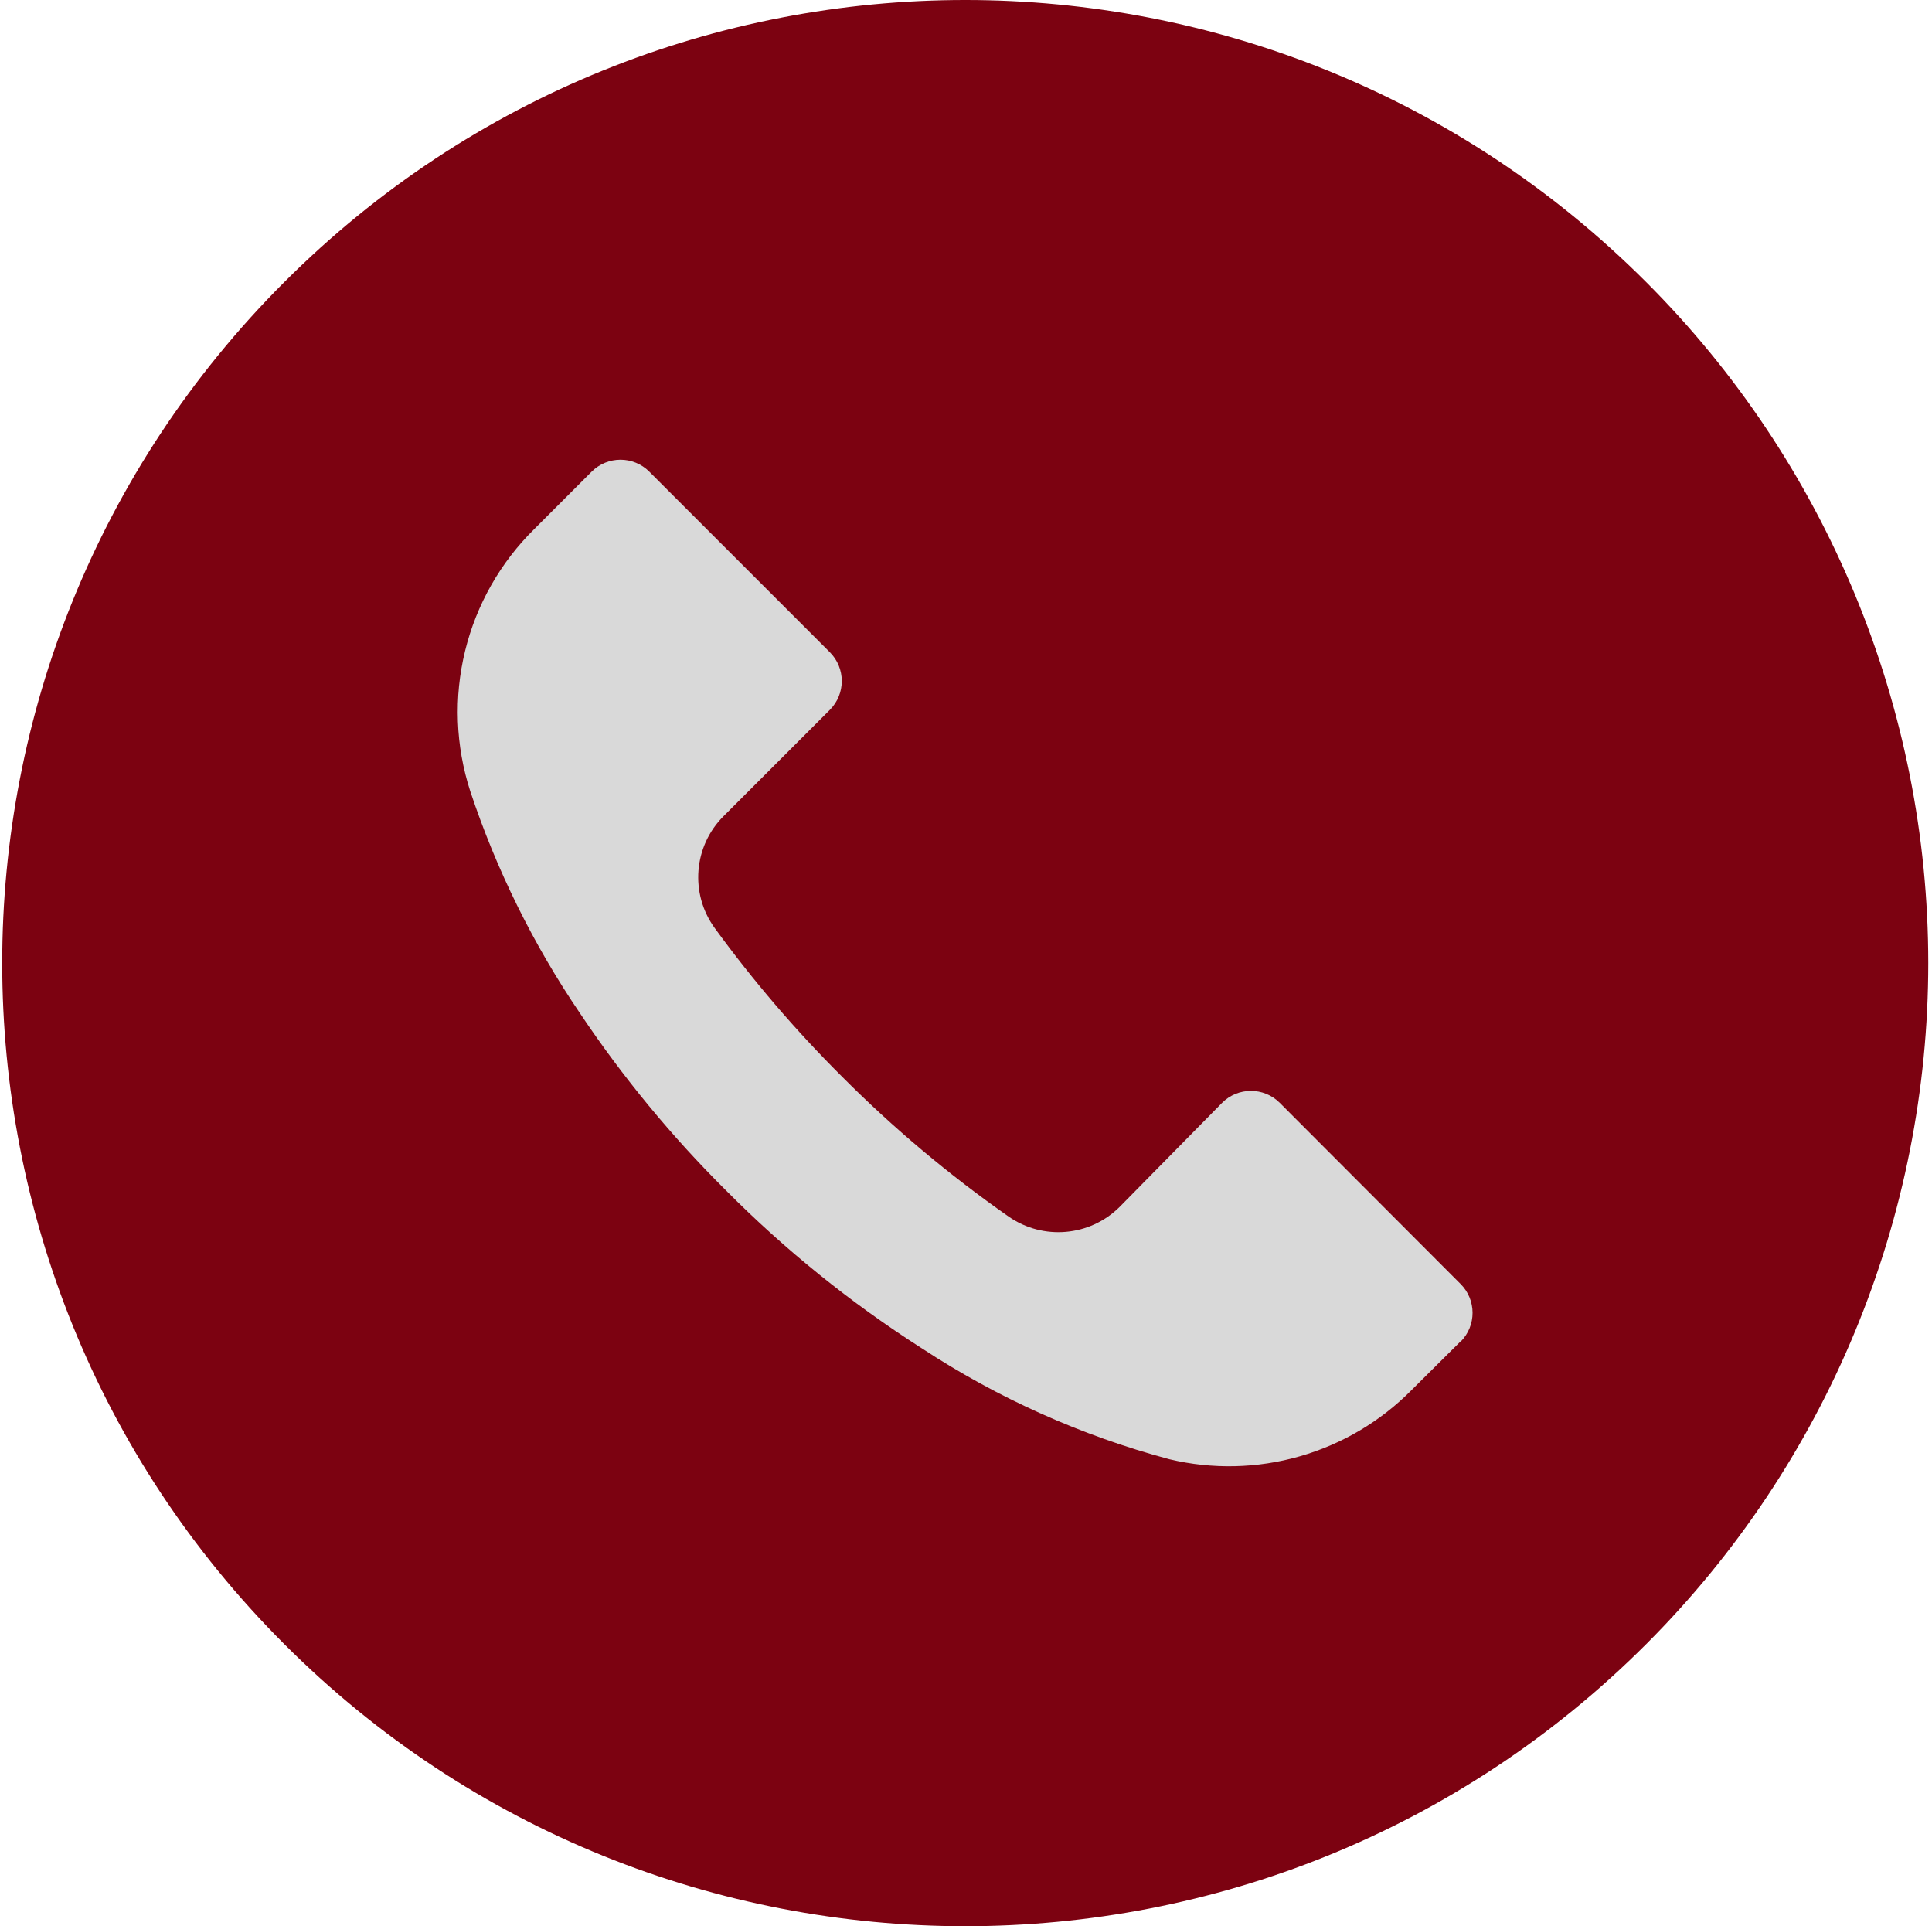 <?xml version="1.0" encoding="UTF-8"?>
<svg xmlns="http://www.w3.org/2000/svg" width="325" height="324" viewBox="0 0 325 324" fill="none">
  <circle cx="162.373" cy="158.76" r="123.12" fill="#D9D9D9"></circle>
  <path d="M276.906 47.431C213.632 -15.824 111.059 -15.809 47.804 47.466C-15.451 110.741 -15.436 213.313 47.839 276.569C111.114 339.824 213.686 339.809 276.941 276.534C291.982 261.488 303.912 243.628 312.05 223.972C320.189 204.316 324.376 183.25 324.373 161.975C324.369 140.701 320.176 119.636 312.032 99.983C303.887 80.329 291.952 62.472 276.906 47.431ZM245.716 225.664L245.694 225.686V225.632L237.486 233.786C232.267 239.071 225.772 242.921 218.631 244.964C211.489 247.007 203.941 247.175 196.716 245.45C181.912 241.487 167.838 235.179 155.028 226.766C143.127 219.16 132.099 210.269 122.142 200.252C112.981 191.157 104.75 181.172 97.572 170.444C89.72 158.9 83.505 146.324 79.104 133.075C76.63 125.444 76.33 117.275 78.238 109.483C80.145 101.69 84.185 94.583 89.904 88.958L99.516 79.346C102.188 76.662 106.531 76.652 109.214 79.324L109.236 79.346L139.584 109.694C142.268 112.366 142.278 116.708 139.605 119.392L139.584 119.414L121.764 137.234C116.651 142.291 116.008 150.328 120.252 156.134C126.697 164.979 133.829 173.303 141.582 181.028C150.226 189.709 159.623 197.606 169.662 204.626C175.463 208.672 183.327 207.99 188.346 203.006L205.571 185.51C208.244 182.826 212.586 182.816 215.27 185.489L215.291 185.51L245.694 215.966C248.379 218.638 248.388 222.98 245.716 225.664Z" fill="#7C0211"></path>
</svg>

